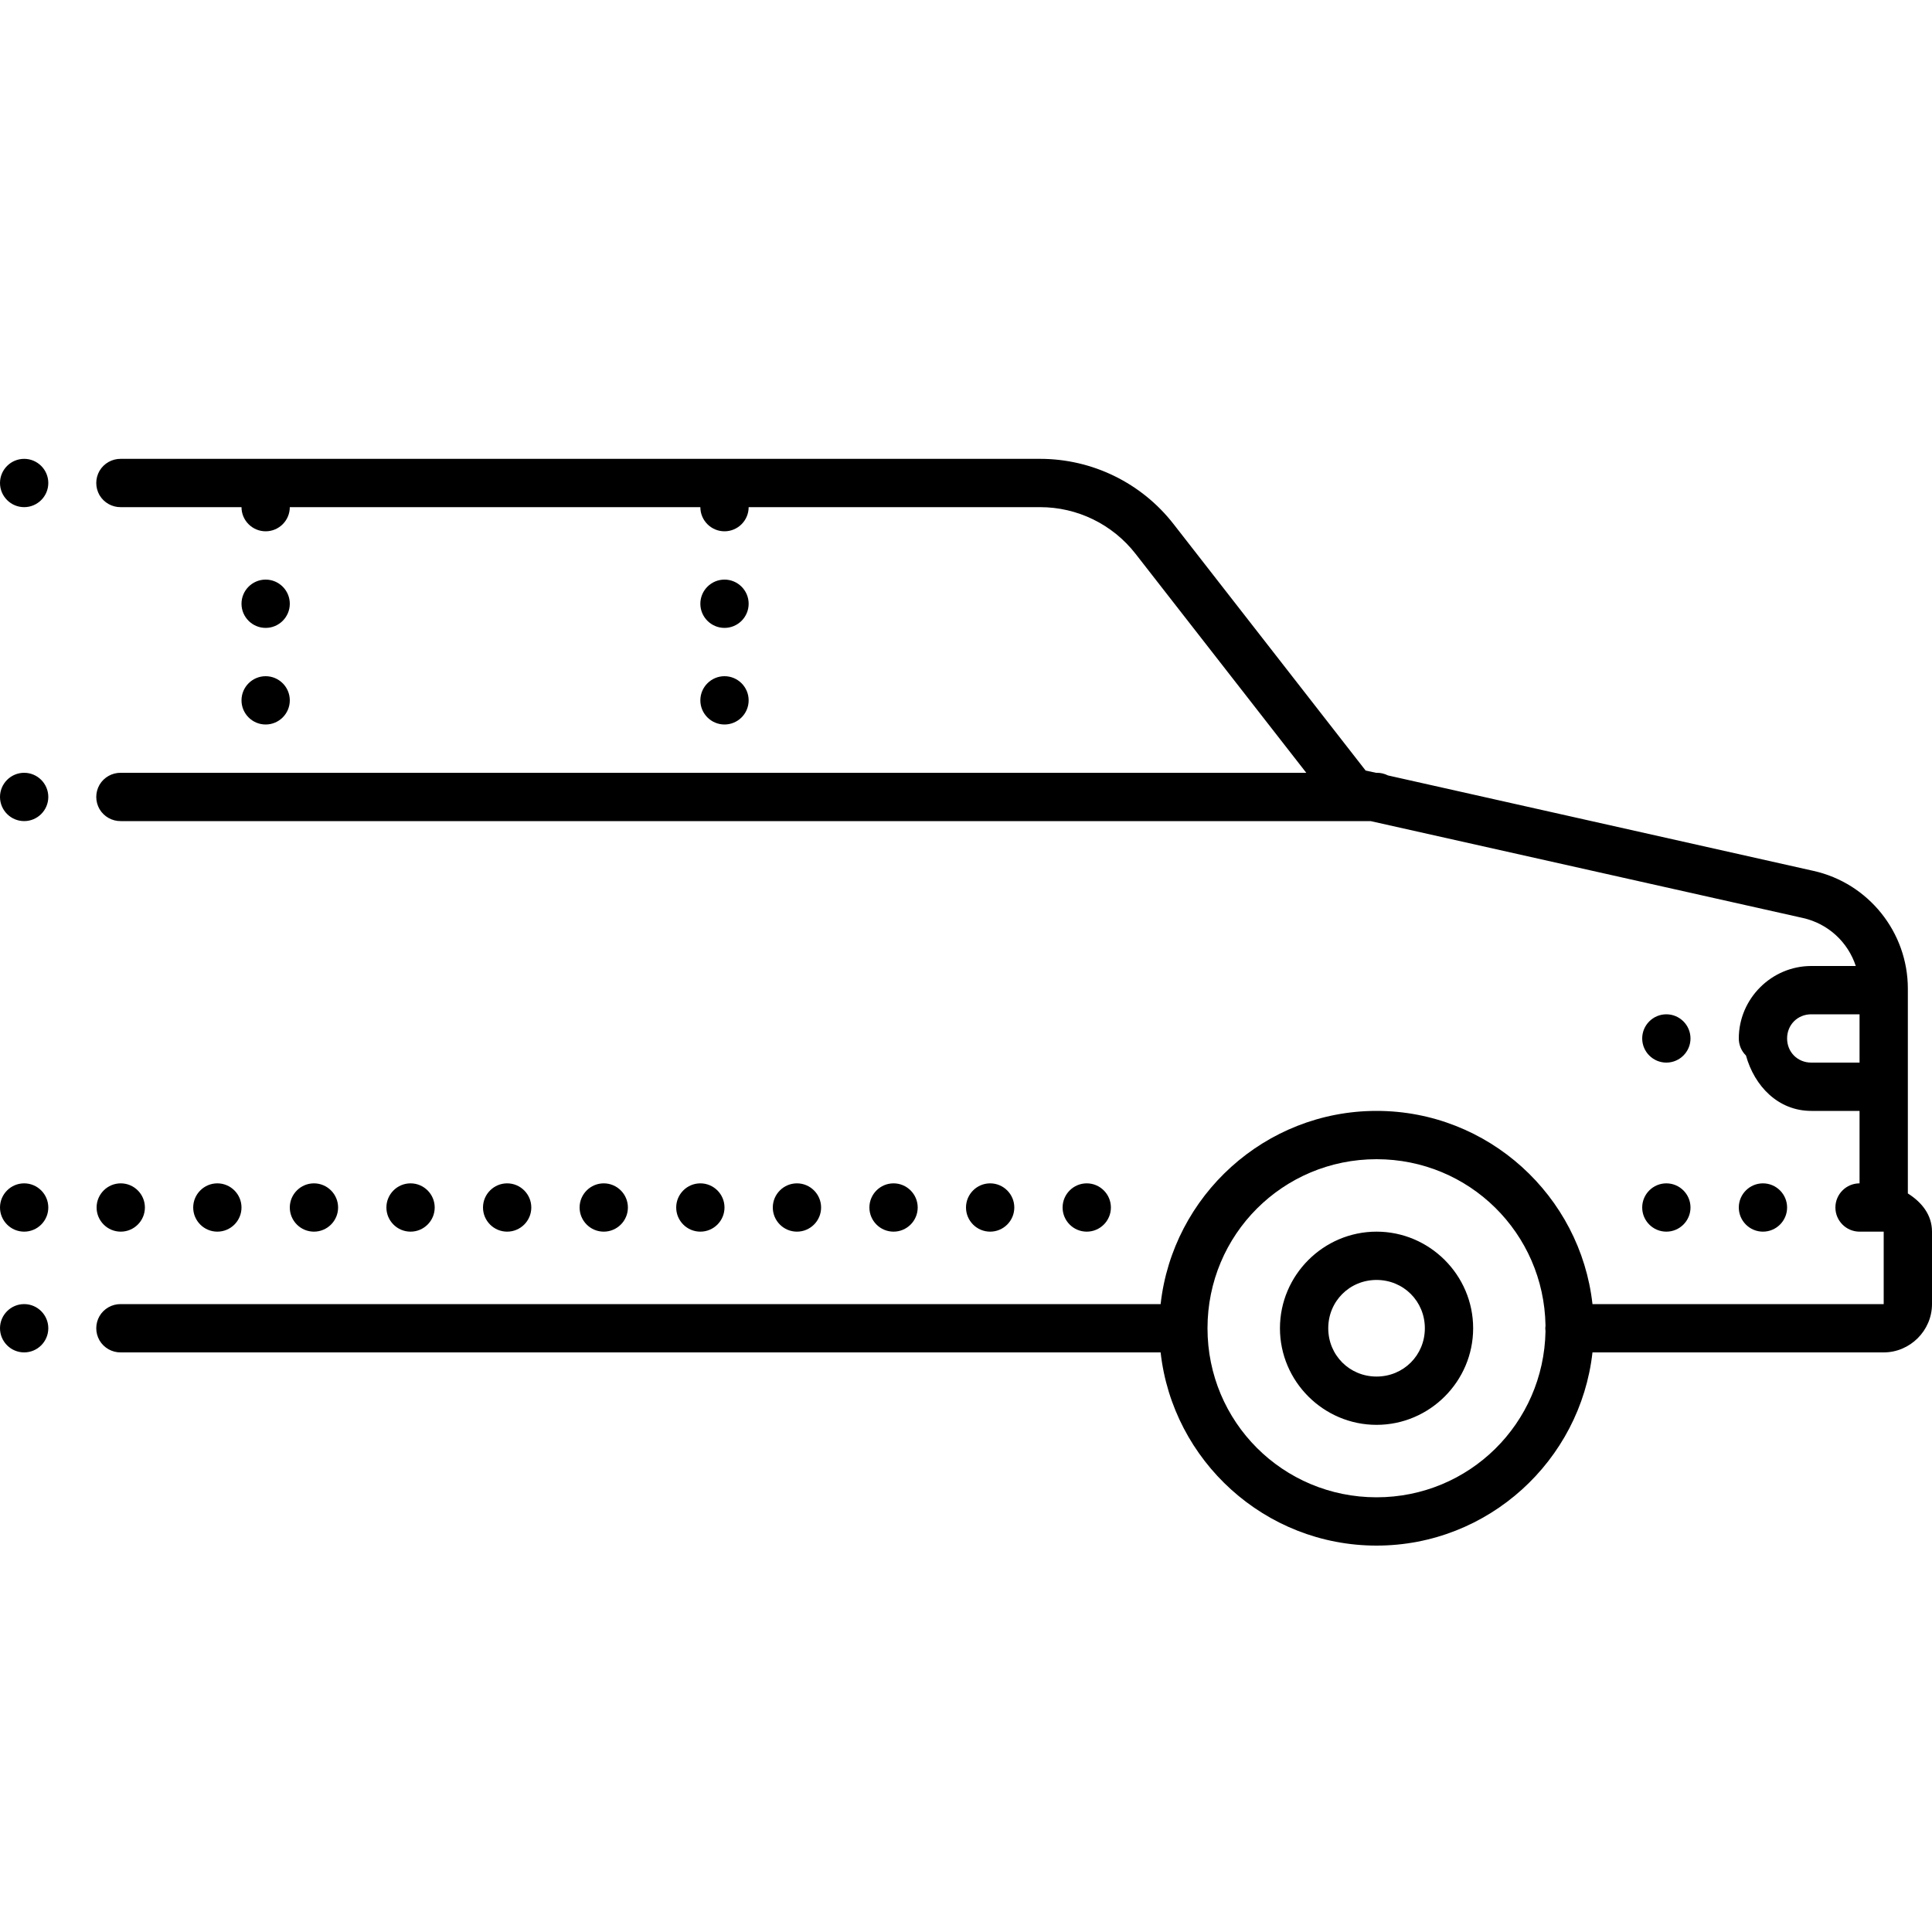 <svg xmlns="http://www.w3.org/2000/svg" xmlns:xlink="http://www.w3.org/1999/xlink" viewBox="0 0 80 80"><path d="M1 19C0.449 19 0 19.449 0 20C0 20.551 0.449 21 1 21C1.551 21 2 20.551 2 20C2 19.449 1.551 19 1 19 Z M 5 19C4.641 18.996 4.305 19.184 4.121 19.496C3.941 19.809 3.941 20.191 4.121 20.504C4.305 20.816 4.641 21.004 5 21L10 21C10 21.551 10.449 22 11 22C11.551 22 12 21.551 12 21L29 21C29 21.551 29.449 22 30 22C30.551 22 31 21.551 31 21L43.07 21C44.613 21 46.066 21.711 47.016 22.926L54.09 32L5 32C4.641 31.996 4.305 32.184 4.121 32.496C3.941 32.809 3.941 33.191 4.121 33.504C4.305 33.816 4.641 34.004 5 34L56.754 34L74.656 38.012C75.711 38.25 76.523 39.02 76.844 40L75 40C73.355 40 72 41.355 72 43C72 43.266 72.105 43.52 72.297 43.707C72.648 44.973 73.629 46 75 46L77 46L77 49C76.449 49 76 49.449 76 50C76 50.551 76.449 51 77 51L78 51L78 54L65.941 54C65.441 49.512 61.621 46 57 46C52.379 46 48.559 49.512 48.059 54L5 54C4.641 53.996 4.305 54.184 4.121 54.496C3.941 54.809 3.941 55.191 4.121 55.504C4.305 55.816 4.641 56.004 5 56L48.059 56C48.559 60.488 52.379 64 57 64C61.621 64 65.441 60.488 65.941 56L78 56C79.094 56 80 55.094 80 54L80 51C80 50.293 79.562 49.773 79 49.418L79 40.938C79 38.605 77.371 36.57 75.094 36.062L57.473 32.109C57.328 32.035 57.164 31.996 57 32L56.977 32L56.547 31.906L48.59 21.695C47.266 19.996 45.227 19 43.07 19 Z M 11 24C10.449 24 10 24.449 10 25C10 25.551 10.449 26 11 26C11.551 26 12 25.551 12 25C12 24.449 11.551 24 11 24 Z M 30 24C29.449 24 29 24.449 29 25C29 25.551 29.449 26 30 26C30.551 26 31 25.551 31 25C31 24.449 30.551 24 30 24 Z M 11 28C10.449 28 10 28.449 10 29C10 29.551 10.449 30 11 30C11.551 30 12 29.551 12 29C12 28.449 11.551 28 11 28 Z M 30 28C29.449 28 29 28.449 29 29C29 29.551 29.449 30 30 30C30.551 30 31 29.551 31 29C31 28.449 30.551 28 30 28 Z M 1 32C0.449 32 0 32.449 0 33C0 33.551 0.449 34 1 34C1.551 34 2 33.551 2 33C2 32.449 1.551 32 1 32 Z M 69 42C68.449 42 68 42.449 68 43C68 43.551 68.449 44 69 44C69.551 44 70 43.551 70 43C70 42.449 69.551 42 69 42 Z M 75 42L77 42L77 44L75 44C74.434 44 74 43.566 74 43C74 42.434 74.434 42 75 42 Z M 57 48C60.84 48 63.93 51.059 63.996 54.883C63.984 54.965 63.984 55.043 63.996 55.125C63.926 58.945 60.836 62 57 62C53.121 62 50 58.879 50 55C50 51.121 53.121 48 57 48 Z M 1 49C0.449 49 0 49.449 0 50C0 50.551 0.449 51 1 51C1.551 51 2 50.551 2 50C2 49.449 1.551 49 1 49 Z M 5 49C4.449 49 4 49.449 4 50C4 50.551 4.449 51 5 51C5.551 51 6 50.551 6 50C6 49.449 5.551 49 5 49 Z M 9 49C8.449 49 8 49.449 8 50C8 50.551 8.449 51 9 51C9.551 51 10 50.551 10 50C10 49.449 9.551 49 9 49 Z M 13 49C12.449 49 12 49.449 12 50C12 50.551 12.449 51 13 51C13.551 51 14 50.551 14 50C14 49.449 13.551 49 13 49 Z M 17 49C16.449 49 16 49.449 16 50C16 50.551 16.449 51 17 51C17.551 51 18 50.551 18 50C18 49.449 17.551 49 17 49 Z M 21 49C20.449 49 20 49.449 20 50C20 50.551 20.449 51 21 51C21.551 51 22 50.551 22 50C22 49.449 21.551 49 21 49 Z M 25 49C24.449 49 24 49.449 24 50C24 50.551 24.449 51 25 51C25.551 51 26 50.551 26 50C26 49.449 25.551 49 25 49 Z M 29 49C28.449 49 28 49.449 28 50C28 50.551 28.449 51 29 51C29.551 51 30 50.551 30 50C30 49.449 29.551 49 29 49 Z M 33 49C32.449 49 32 49.449 32 50C32 50.551 32.449 51 33 51C33.551 51 34 50.551 34 50C34 49.449 33.551 49 33 49 Z M 37 49C36.449 49 36 49.449 36 50C36 50.551 36.449 51 37 51C37.551 51 38 50.551 38 50C38 49.449 37.551 49 37 49 Z M 41 49C40.449 49 40 49.449 40 50C40 50.551 40.449 51 41 51C41.551 51 42 50.551 42 50C42 49.449 41.551 49 41 49 Z M 45 49C44.449 49 44 49.449 44 50C44 50.551 44.449 51 45 51C45.551 51 46 50.551 46 50C46 49.449 45.551 49 45 49 Z M 69 49C68.449 49 68 49.449 68 50C68 50.551 68.449 51 69 51C69.551 51 70 50.551 70 50C70 49.449 69.551 49 69 49 Z M 73 49C72.449 49 72 49.449 72 50C72 50.551 72.449 51 73 51C73.551 51 74 50.551 74 50C74 49.449 73.551 49 73 49 Z M 57 51C54.801 51 53 52.801 53 55C53 57.199 54.801 59 57 59C59.199 59 61 57.199 61 55C61 52.801 59.199 51 57 51 Z M 57 53C58.117 53 59 53.883 59 55C59 56.117 58.117 57 57 57C55.883 57 55 56.117 55 55C55 53.883 55.883 53 57 53 Z M 1 54C0.449 54 0 54.449 0 55C0 55.551 0.449 56 1 56C1.551 56 2 55.551 2 55C2 54.449 1.551 54 1 54Z"/></svg>
